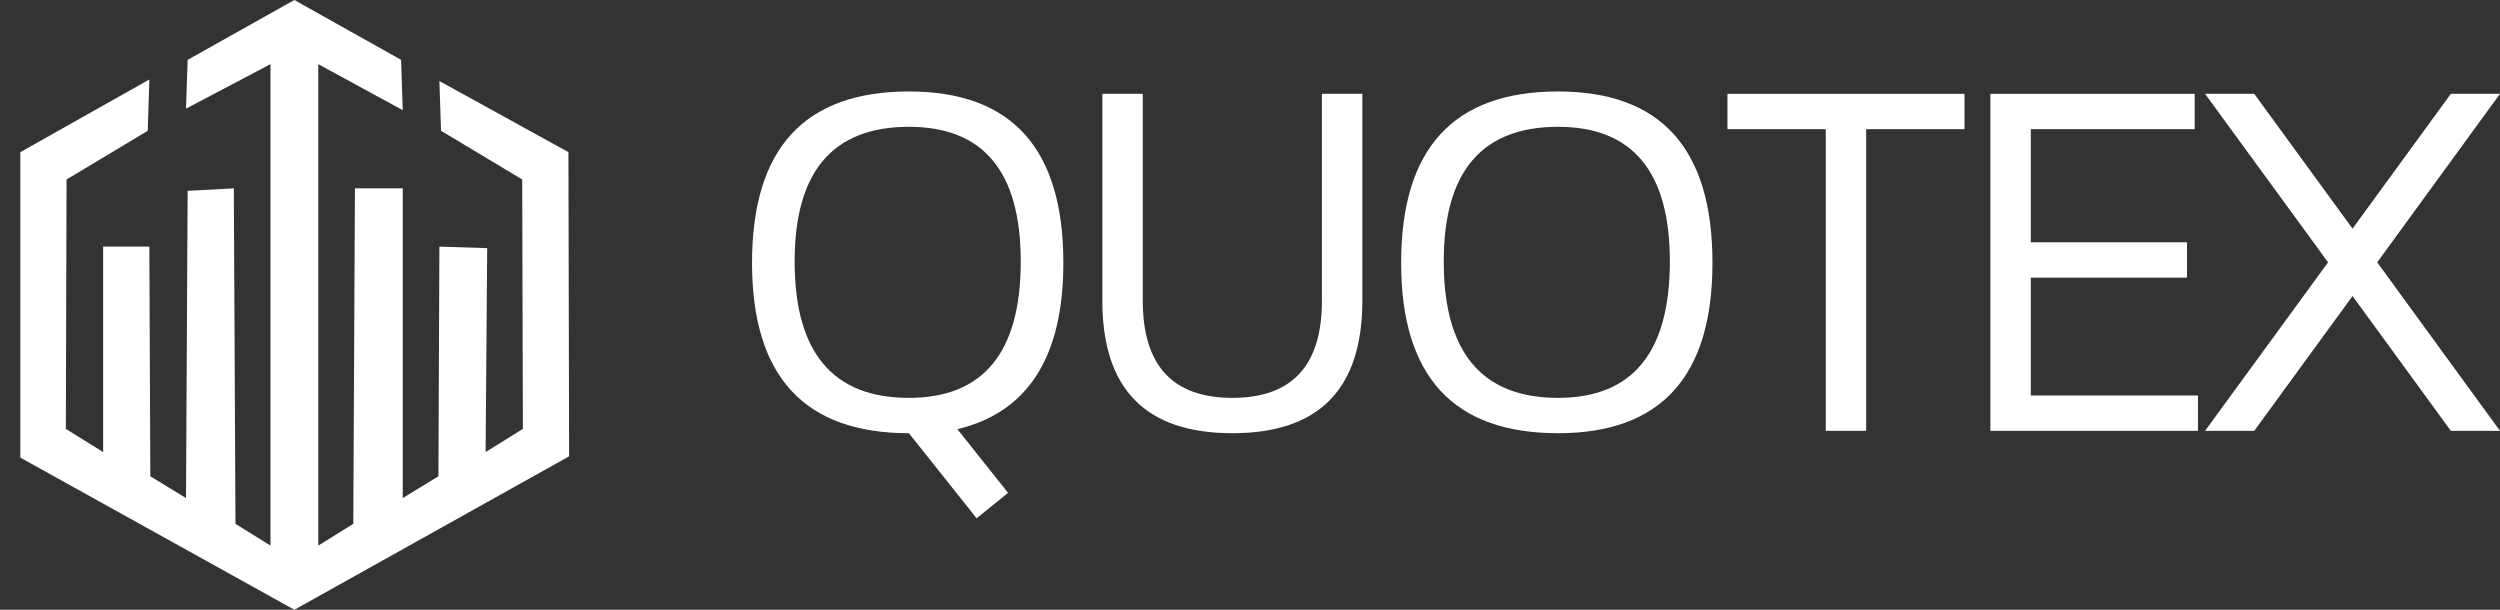 <svg width="123" height="30" viewBox="0 0 123 30" fill="none" xmlns="http://www.w3.org/2000/svg">
<rect x="0" y="0" width="123" height="30" fill="#333333" stroke="none"/>
<path d="M9.152 5.345L13.307 3.157V26.843L11.585 25.773L11.504 9.267L9.232 9.388L9.152 24.505L7.396 23.433L7.348 12.134H5.075V22.242L3.24 21.102L3.274 8.83L7.268 6.436L7.348 3.911L1 7.486V22.515L14.483 30L28 22.452L27.967 7.486L21.618 3.987L21.699 6.436L25.693 8.831L25.726 21.102L23.892 22.242L23.97 12.209L21.618 12.134L21.571 23.432L19.815 24.505V9.267H17.463L17.382 25.771L15.659 26.843V3.157L19.815 5.42L19.734 2.945L14.483 0L9.232 2.945L9.152 5.345Z" fill="white"/>
<path d="M39.096 12.861C39.096 17.337 40.97 19.575 44.718 19.575C48.386 19.575 50.221 17.337 50.221 12.861C50.221 8.446 48.386 6.239 44.718 6.239C40.97 6.239 39.096 8.446 39.096 12.861ZM37 12.93C37 7.31 39.572 4.5 44.718 4.5C49.784 4.5 52.317 7.31 52.317 12.93C52.317 17.553 50.579 20.282 47.104 21.117L49.597 24.248L48.05 25.5L44.718 21.314C39.572 21.314 37 18.519 37 12.93Z" fill="white"/>
<path d="M54.236 14.797V4.616H56.225V14.797C56.225 17.982 57.694 19.575 60.632 19.575C63.57 19.575 65.039 17.982 65.039 14.797V4.616H67.027V14.797C67.027 19.142 64.896 21.314 60.632 21.314C56.368 21.314 54.236 19.142 54.236 14.797Z" fill="white"/>
<path d="M71.032 12.861C71.032 17.337 72.906 19.575 76.654 19.575C80.323 19.575 82.157 17.337 82.157 12.861C82.157 8.446 80.323 6.239 76.654 6.239C72.906 6.239 71.032 8.446 71.032 12.861ZM68.936 12.93C68.936 7.31 71.509 4.5 76.654 4.5C81.72 4.5 84.253 7.31 84.253 12.93C84.253 18.519 81.72 21.314 76.654 21.314C71.509 21.314 68.936 18.519 68.936 12.93Z" fill="white"/>
<path d="M96.653 4.616V6.355H91.816V21.198H89.828V6.355H84.991V4.616H96.653Z" fill="white"/>
<path d="M107.978 4.616V6.355H99.916V11.921H107.601V13.661H99.916V19.459H108.139V21.198H97.928V4.616H107.978Z" fill="white"/>
<path d="M114.541 12.907L108.489 4.616H110.908L115.745 11.249L120.582 4.616H123L116.959 12.907L123 21.198H120.582L115.745 14.565L110.908 21.198H108.489L114.541 12.907Z" fill="white"/>
</svg>
